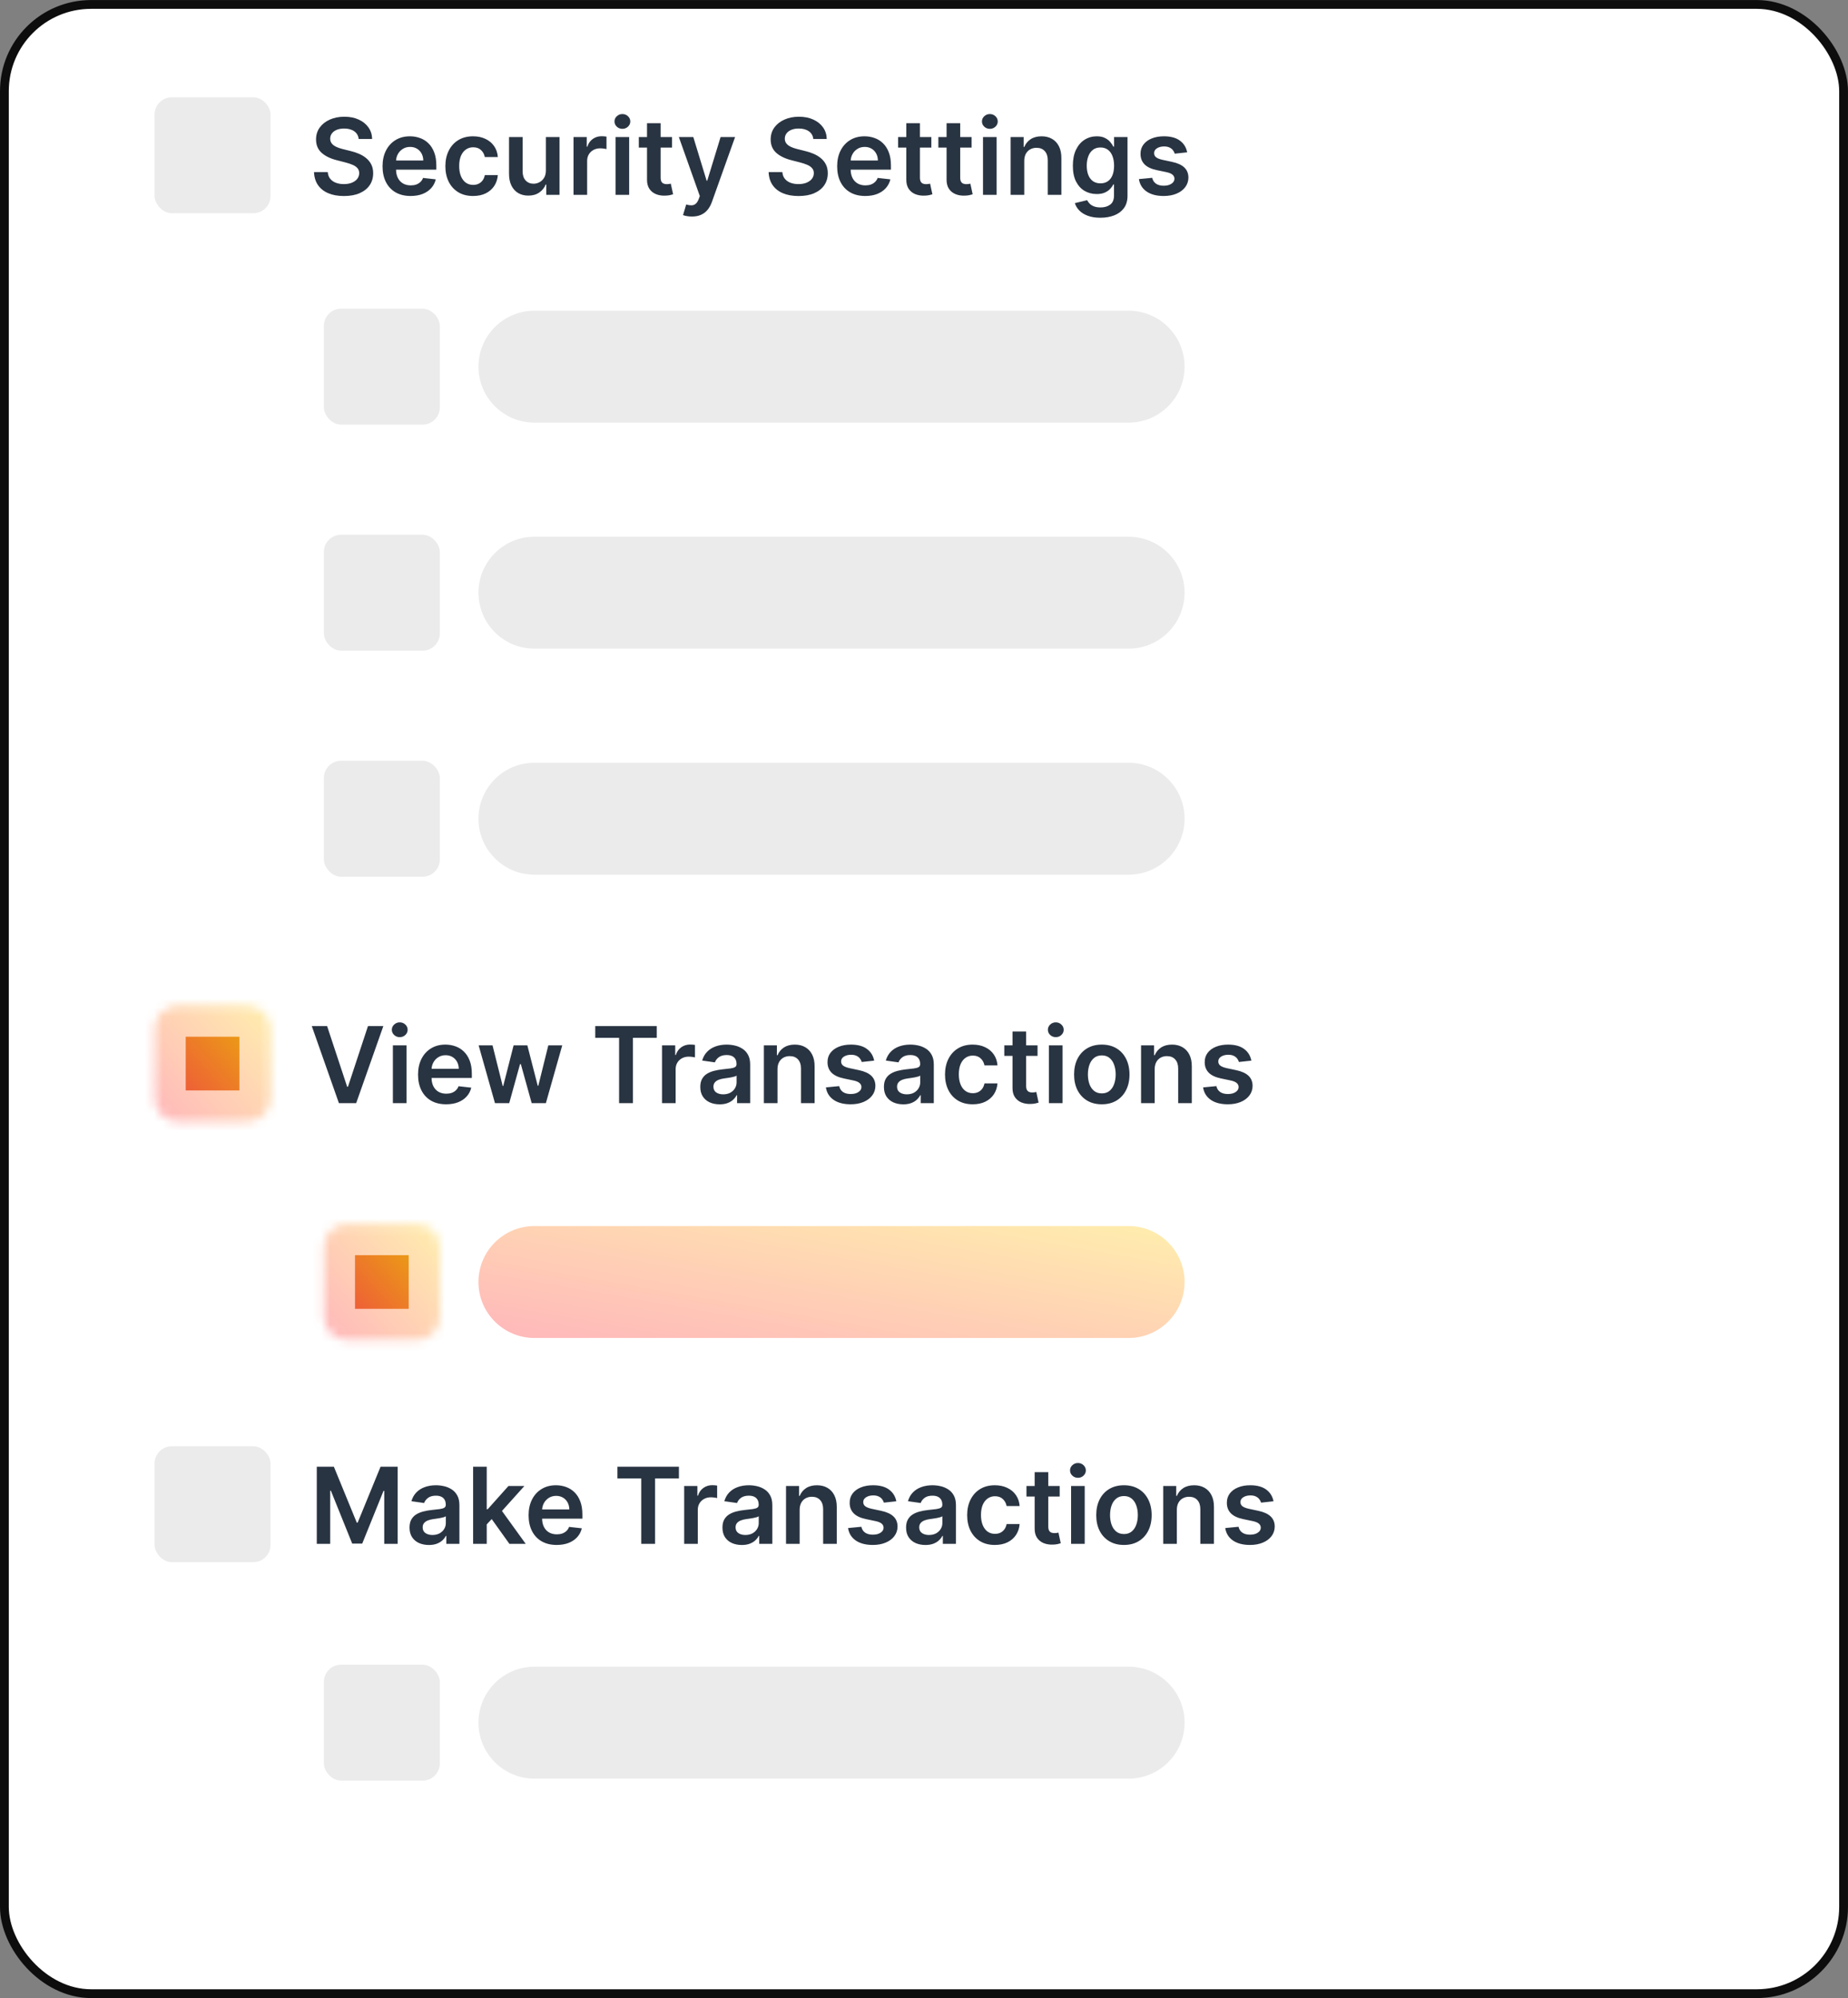 <svg xmlns="http://www.w3.org/2000/svg" fill="none" viewBox="0 0.04 209.95 227">
<rect x="0" y="0.04" width="209.95" height="227" fill="#808080" stroke="none"/>
<rect x="0.5" y="0.545" width="208.948" height="226" rx="9.849" fill="white"/>
<rect x="0.5" y="0.545" width="208.948" height="226" rx="9.849" stroke="#0D0D0D"/>
<rect x="17.563" y="11.093" width="13.172" height="13.172" rx="1.957" fill="#EBEBEB"/>
<path d="M40.75 15.829C40.71 15.455 40.542 15.164 40.245 14.956C39.952 14.748 39.57 14.644 39.099 14.644C38.769 14.644 38.485 14.694 38.248 14.794C38.012 14.893 37.831 15.029 37.705 15.2C37.58 15.371 37.516 15.566 37.513 15.786C37.513 15.968 37.554 16.126 37.637 16.26C37.722 16.394 37.838 16.508 37.983 16.602C38.129 16.694 38.29 16.771 38.467 16.833C38.643 16.896 38.821 16.949 39.001 16.992L39.822 17.197C40.153 17.274 40.471 17.378 40.776 17.509C41.084 17.64 41.359 17.805 41.601 18.005C41.846 18.205 42.04 18.445 42.182 18.728C42.325 19.01 42.396 19.341 42.396 19.72C42.396 20.233 42.265 20.685 42.003 21.075C41.741 21.463 41.361 21.767 40.865 21.986C40.372 22.203 39.775 22.311 39.074 22.311C38.392 22.311 37.801 22.206 37.299 21.995C36.8 21.784 36.41 21.476 36.127 21.071C35.848 20.666 35.697 20.173 35.674 19.592H37.235C37.258 19.897 37.352 20.15 37.517 20.353C37.682 20.555 37.898 20.706 38.163 20.806C38.431 20.906 38.73 20.956 39.061 20.956C39.406 20.956 39.708 20.904 39.967 20.802C40.23 20.696 40.435 20.551 40.583 20.366C40.731 20.177 40.807 19.958 40.81 19.707C40.807 19.479 40.74 19.291 40.609 19.143C40.478 18.991 40.294 18.866 40.057 18.766C39.824 18.664 39.55 18.572 39.236 18.493L38.24 18.236C37.519 18.051 36.948 17.77 36.529 17.394C36.113 17.014 35.905 16.511 35.905 15.884C35.905 15.368 36.045 14.916 36.324 14.528C36.606 14.141 36.99 13.84 37.474 13.626C37.959 13.409 38.508 13.301 39.121 13.301C39.742 13.301 40.287 13.409 40.754 13.626C41.225 13.84 41.594 14.138 41.862 14.52C42.13 14.899 42.268 15.335 42.277 15.829H40.75ZM46.65 22.307C45.992 22.307 45.423 22.17 44.944 21.896C44.468 21.62 44.102 21.229 43.845 20.725C43.588 20.217 43.46 19.62 43.46 18.933C43.46 18.257 43.588 17.664 43.845 17.154C44.104 16.641 44.466 16.242 44.931 15.957C45.396 15.669 45.942 15.525 46.569 15.525C46.974 15.525 47.356 15.59 47.715 15.722C48.077 15.85 48.396 16.049 48.673 16.32C48.952 16.591 49.172 16.936 49.331 17.355C49.491 17.771 49.571 18.267 49.571 18.843V19.318H44.187V18.274H48.087C48.084 17.978 48.02 17.714 47.895 17.483C47.769 17.25 47.594 17.066 47.369 16.932C47.146 16.798 46.887 16.731 46.59 16.731C46.274 16.731 45.996 16.808 45.756 16.962C45.517 17.113 45.33 17.312 45.196 17.56C45.065 17.805 44.998 18.075 44.995 18.369V19.279C44.995 19.661 45.065 19.989 45.205 20.263C45.344 20.534 45.54 20.742 45.791 20.887C46.041 21.03 46.335 21.101 46.672 21.101C46.897 21.101 47.101 21.07 47.283 21.007C47.465 20.941 47.624 20.846 47.758 20.721C47.892 20.595 47.993 20.44 48.061 20.254L49.507 20.417C49.416 20.799 49.242 21.133 48.985 21.418C48.731 21.7 48.406 21.919 48.01 22.076C47.614 22.23 47.16 22.307 46.65 22.307ZM53.745 22.307C53.09 22.307 52.527 22.163 52.056 21.875C51.589 21.587 51.228 21.189 50.974 20.682C50.724 20.172 50.598 19.584 50.598 18.92C50.598 18.253 50.727 17.664 50.983 17.154C51.24 16.641 51.602 16.242 52.069 15.957C52.54 15.669 53.096 15.525 53.737 15.525C54.27 15.525 54.742 15.623 55.152 15.82C55.566 16.014 55.895 16.289 56.14 16.645C56.385 16.999 56.525 17.412 56.559 17.885H55.08C55.02 17.569 54.877 17.305 54.652 17.094C54.43 16.88 54.132 16.773 53.758 16.773C53.442 16.773 53.164 16.859 52.925 17.03C52.685 17.198 52.498 17.441 52.364 17.757C52.233 18.073 52.168 18.453 52.168 18.895C52.168 19.342 52.233 19.727 52.364 20.049C52.495 20.368 52.679 20.615 52.916 20.789C53.155 20.96 53.436 21.046 53.758 21.046C53.986 21.046 54.19 21.003 54.37 20.917C54.552 20.829 54.705 20.702 54.827 20.537C54.95 20.371 55.034 20.17 55.08 19.934H56.559C56.522 20.398 56.385 20.81 56.149 21.169C55.912 21.526 55.59 21.805 55.182 22.008C54.775 22.207 54.296 22.307 53.745 22.307ZM62.017 19.416V15.61H63.565V22.179H62.064V21.011H61.995C61.847 21.379 61.603 21.68 61.264 21.914C60.928 22.147 60.513 22.264 60.02 22.264C59.589 22.264 59.209 22.169 58.878 21.978C58.55 21.784 58.294 21.503 58.108 21.135C57.923 20.765 57.83 20.317 57.83 19.793V15.61H59.378V19.553C59.378 19.969 59.492 20.3 59.721 20.545C59.949 20.79 60.248 20.913 60.618 20.913C60.847 20.913 61.068 20.857 61.281 20.746C61.495 20.635 61.67 20.47 61.807 20.25C61.947 20.028 62.017 19.75 62.017 19.416ZM65.157 22.179V15.61H66.658V16.705H66.726C66.846 16.326 67.051 16.034 67.342 15.829C67.635 15.62 67.971 15.516 68.347 15.516C68.432 15.516 68.528 15.521 68.633 15.529C68.742 15.535 68.831 15.545 68.903 15.559V16.983C68.837 16.96 68.733 16.94 68.591 16.923C68.451 16.903 68.315 16.893 68.184 16.893C67.902 16.893 67.648 16.955 67.423 17.077C67.201 17.197 67.025 17.364 66.897 17.578C66.769 17.791 66.705 18.038 66.705 18.317V22.179H65.157ZM69.931 22.179V15.61H71.479V22.179H69.931ZM70.709 14.678C70.464 14.678 70.253 14.597 70.076 14.434C69.9 14.269 69.811 14.071 69.811 13.84C69.811 13.606 69.9 13.408 70.076 13.246C70.253 13.08 70.464 12.998 70.709 12.998C70.957 12.998 71.168 13.08 71.342 13.246C71.519 13.408 71.607 13.606 71.607 13.84C71.607 14.071 71.519 14.269 71.342 14.434C71.168 14.597 70.957 14.678 70.709 14.678ZM76.351 15.61V16.808H72.575V15.61H76.351ZM73.507 14.037H75.055V20.203C75.055 20.411 75.087 20.571 75.149 20.682C75.215 20.79 75.3 20.864 75.406 20.904C75.511 20.944 75.628 20.964 75.757 20.964C75.853 20.964 75.942 20.957 76.022 20.943C76.104 20.929 76.167 20.916 76.21 20.904L76.471 22.115C76.388 22.143 76.27 22.174 76.116 22.209C75.965 22.243 75.779 22.263 75.56 22.268C75.172 22.28 74.823 22.221 74.512 22.093C74.201 21.962 73.955 21.76 73.772 21.486C73.593 21.212 73.504 20.87 73.507 20.46V14.037ZM78.608 24.642C78.397 24.642 78.201 24.625 78.022 24.59C77.845 24.559 77.704 24.522 77.599 24.479L77.958 23.273C78.183 23.339 78.384 23.37 78.561 23.367C78.737 23.365 78.893 23.309 79.027 23.201C79.164 23.095 79.279 22.919 79.373 22.671L79.506 22.316L77.124 15.61H78.766L80.28 20.571H80.348L81.866 15.61H83.513L80.883 22.974C80.76 23.322 80.597 23.62 80.395 23.868C80.193 24.119 79.945 24.31 79.651 24.441C79.36 24.575 79.013 24.642 78.608 24.642ZM92.399 15.829C92.359 15.455 92.191 15.164 91.894 14.956C91.6 14.748 91.218 14.644 90.748 14.644C90.417 14.644 90.134 14.694 89.897 14.794C89.66 14.893 89.479 15.029 89.354 15.2C89.228 15.371 89.164 15.566 89.162 15.786C89.162 15.968 89.203 16.126 89.285 16.26C89.371 16.394 89.486 16.508 89.632 16.602C89.777 16.694 89.938 16.771 90.115 16.833C90.292 16.896 90.47 16.949 90.65 16.992L91.471 17.197C91.801 17.274 92.119 17.378 92.424 17.509C92.732 17.64 93.007 17.805 93.25 18.005C93.495 18.205 93.689 18.445 93.831 18.728C93.974 19.01 94.045 19.341 94.045 19.72C94.045 20.233 93.914 20.685 93.651 21.075C93.389 21.463 93.01 21.767 92.514 21.986C92.021 22.203 91.424 22.311 90.722 22.311C90.041 22.311 89.449 22.206 88.948 21.995C88.449 21.784 88.058 21.476 87.776 21.071C87.497 20.666 87.346 20.173 87.323 19.592H88.883C88.906 19.897 89 20.15 89.166 20.353C89.331 20.555 89.546 20.706 89.811 20.806C90.079 20.906 90.379 20.956 90.71 20.956C91.054 20.956 91.357 20.904 91.616 20.802C91.878 20.696 92.084 20.551 92.232 20.366C92.38 20.177 92.456 19.958 92.458 19.707C92.456 19.479 92.389 19.291 92.257 19.143C92.126 18.991 91.942 18.866 91.706 18.766C91.472 18.664 91.198 18.572 90.885 18.493L89.888 18.236C89.167 18.051 88.597 17.77 88.178 17.394C87.762 17.014 87.554 16.511 87.554 15.884C87.554 15.368 87.693 14.916 87.973 14.528C88.255 14.141 88.638 13.84 89.123 13.626C89.608 13.409 90.156 13.301 90.769 13.301C91.391 13.301 91.935 13.409 92.403 13.626C92.873 13.84 93.242 14.138 93.51 14.52C93.778 14.899 93.917 15.335 93.925 15.829H92.399ZM98.299 22.307C97.64 22.307 97.072 22.17 96.593 21.896C96.116 21.62 95.75 21.229 95.493 20.725C95.237 20.217 95.109 19.62 95.109 18.933C95.109 18.257 95.237 17.664 95.493 17.154C95.753 16.641 96.115 16.242 96.58 15.957C97.044 15.669 97.59 15.525 98.218 15.525C98.622 15.525 99.004 15.59 99.364 15.722C99.726 15.85 100.045 16.049 100.321 16.32C100.601 16.591 100.82 16.936 100.98 17.355C101.14 17.771 101.219 18.267 101.219 18.843V19.318H95.836V18.274H99.736C99.733 17.978 99.669 17.714 99.543 17.483C99.418 17.25 99.242 17.066 99.017 16.932C98.795 16.798 98.535 16.731 98.239 16.731C97.922 16.731 97.644 16.808 97.405 16.962C97.165 17.113 96.979 17.312 96.845 17.56C96.714 17.805 96.647 18.075 96.644 18.369V19.279C96.644 19.661 96.714 19.989 96.853 20.263C96.993 20.534 97.188 20.742 97.439 20.887C97.69 21.03 97.984 21.101 98.32 21.101C98.545 21.101 98.749 21.07 98.932 21.007C99.114 20.941 99.272 20.846 99.406 20.721C99.54 20.595 99.641 20.44 99.71 20.254L101.155 20.417C101.064 20.799 100.89 21.133 100.634 21.418C100.38 21.7 100.055 21.919 99.659 22.076C99.262 22.23 98.809 22.307 98.299 22.307ZM105.809 15.61V16.808H102.033V15.61H105.809ZM102.965 14.037H104.513V20.203C104.513 20.411 104.545 20.571 104.607 20.682C104.673 20.79 104.758 20.864 104.864 20.904C104.969 20.944 105.086 20.964 105.215 20.964C105.311 20.964 105.4 20.957 105.48 20.943C105.562 20.929 105.625 20.916 105.668 20.904L105.929 22.115C105.846 22.143 105.728 22.174 105.574 22.209C105.423 22.243 105.237 22.263 105.018 22.268C104.63 22.28 104.281 22.221 103.97 22.093C103.659 21.962 103.413 21.76 103.23 21.486C103.051 21.212 102.962 20.87 102.965 20.46V14.037ZM110.383 15.61V16.808H106.607V15.61H110.383ZM107.54 14.037H109.088V20.203C109.088 20.411 109.119 20.571 109.182 20.682C109.247 20.79 109.333 20.864 109.438 20.904C109.544 20.944 109.661 20.964 109.789 20.964C109.886 20.964 109.974 20.957 110.054 20.943C110.137 20.929 110.2 20.916 110.242 20.904L110.503 22.115C110.42 22.143 110.302 22.174 110.148 22.209C109.997 22.243 109.812 22.263 109.592 22.268C109.205 22.28 108.855 22.221 108.545 22.093C108.234 21.962 107.987 21.76 107.805 21.486C107.625 21.212 107.537 20.87 107.54 20.46V14.037ZM111.678 22.179V15.61H113.226V22.179H111.678ZM112.456 14.678C112.211 14.678 112 14.597 111.823 14.434C111.647 14.269 111.558 14.071 111.558 13.84C111.558 13.606 111.647 13.408 111.823 13.246C112 13.08 112.211 12.998 112.456 12.998C112.704 12.998 112.915 13.08 113.089 13.246C113.266 13.408 113.354 13.606 113.354 13.84C113.354 14.071 113.266 14.269 113.089 14.434C112.915 14.597 112.704 14.678 112.456 14.678ZM116.366 18.33V22.179H114.818V15.61H116.297V16.727H116.374C116.526 16.359 116.766 16.067 117.097 15.85C117.431 15.633 117.843 15.525 118.333 15.525C118.786 15.525 119.181 15.622 119.518 15.816C119.857 16.009 120.119 16.29 120.304 16.658C120.492 17.026 120.585 17.472 120.582 17.997V22.179H119.034V18.236C119.034 17.797 118.92 17.453 118.692 17.205C118.467 16.957 118.155 16.833 117.756 16.833C117.485 16.833 117.244 16.893 117.033 17.013C116.825 17.13 116.661 17.299 116.541 17.522C116.424 17.744 116.366 18.014 116.366 18.33ZM125.012 24.779C124.457 24.779 123.979 24.703 123.58 24.552C123.181 24.404 122.86 24.204 122.618 23.953C122.375 23.703 122.207 23.424 122.113 23.119L123.507 22.782C123.57 22.91 123.661 23.037 123.781 23.162C123.901 23.291 124.062 23.396 124.264 23.479C124.469 23.564 124.727 23.607 125.038 23.607C125.477 23.607 125.841 23.5 126.129 23.286C126.417 23.075 126.56 22.727 126.56 22.243V20.998H126.484C126.404 21.158 126.287 21.322 126.133 21.49C125.982 21.658 125.781 21.799 125.53 21.914C125.282 22.028 124.97 22.085 124.593 22.085C124.089 22.085 123.631 21.966 123.221 21.73C122.813 21.49 122.488 21.134 122.246 20.661C122.006 20.185 121.887 19.589 121.887 18.873C121.887 18.152 122.006 17.543 122.246 17.047C122.488 16.548 122.814 16.171 123.225 15.914C123.636 15.655 124.093 15.525 124.598 15.525C124.983 15.525 125.299 15.59 125.547 15.722C125.798 15.85 125.997 16.005 126.146 16.188C126.294 16.367 126.407 16.537 126.484 16.697H126.569V15.61H128.096V22.286C128.096 22.847 127.962 23.312 127.694 23.68C127.426 24.047 127.059 24.323 126.595 24.505C126.13 24.687 125.603 24.779 125.012 24.779ZM125.025 20.87C125.353 20.87 125.633 20.79 125.863 20.631C126.094 20.471 126.27 20.242 126.389 19.942C126.509 19.643 126.569 19.284 126.569 18.865C126.569 18.451 126.509 18.089 126.389 17.778C126.273 17.468 126.099 17.227 125.868 17.056C125.64 16.882 125.359 16.795 125.025 16.795C124.68 16.795 124.392 16.885 124.162 17.064C123.931 17.244 123.757 17.491 123.64 17.804C123.523 18.115 123.464 18.468 123.464 18.865C123.464 19.267 123.523 19.619 123.64 19.921C123.76 20.22 123.935 20.454 124.166 20.622C124.4 20.788 124.686 20.87 125.025 20.87ZM134.874 17.346L133.462 17.5C133.422 17.358 133.353 17.224 133.253 17.099C133.156 16.973 133.025 16.872 132.859 16.795C132.694 16.718 132.492 16.679 132.252 16.679C131.93 16.679 131.659 16.749 131.44 16.889C131.223 17.029 131.116 17.21 131.119 17.432C131.116 17.623 131.186 17.778 131.329 17.898C131.474 18.018 131.713 18.116 132.047 18.193L133.167 18.433C133.789 18.567 134.251 18.779 134.553 19.07C134.858 19.361 135.012 19.741 135.015 20.212C135.012 20.625 134.891 20.99 134.651 21.306C134.415 21.62 134.085 21.865 133.663 22.042C133.241 22.219 132.757 22.307 132.209 22.307C131.405 22.307 130.758 22.139 130.268 21.802C129.778 21.463 129.485 20.991 129.391 20.387L130.901 20.242C130.969 20.538 131.115 20.762 131.337 20.913C131.559 21.064 131.849 21.14 132.205 21.14C132.573 21.14 132.868 21.064 133.09 20.913C133.316 20.762 133.428 20.575 133.428 20.353C133.428 20.165 133.355 20.009 133.21 19.887C133.068 19.764 132.845 19.67 132.543 19.604L131.423 19.369C130.793 19.238 130.326 19.017 130.024 18.706C129.722 18.393 129.572 17.997 129.575 17.518C129.572 17.113 129.682 16.762 129.905 16.466C130.13 16.166 130.442 15.935 130.841 15.773C131.243 15.607 131.706 15.525 132.231 15.525C133.001 15.525 133.606 15.689 134.048 16.017C134.493 16.345 134.768 16.788 134.874 17.346Z" fill="#293442"/>
<rect x="36.795" y="35.111" width="13.172" height="13.172" rx="1.957" fill="#EBEBEB"/>
<path d="M54.358 41.698C54.358 38.186 57.205 35.339 60.717 35.339H128.22C131.732 35.339 134.579 38.186 134.579 41.698C134.579 45.21 131.732 48.057 128.22 48.057H60.717C57.205 48.057 54.358 45.21 54.358 41.698Z" fill="#EBEBEB"/>
<rect x="36.795" y="60.791" width="13.172" height="13.172" rx="1.957" fill="#EBEBEB"/>
<path d="M54.358 67.377C54.358 63.866 57.205 61.019 60.717 61.019H128.22C131.732 61.019 134.579 63.866 134.579 67.377C134.579 70.889 131.732 73.737 128.22 73.737H60.717C57.205 73.737 54.358 70.889 54.358 67.377Z" fill="#EBEBEB"/>
<rect x="36.795" y="86.472" width="13.172" height="13.172" rx="1.957" fill="#EBEBEB"/>
<path d="M54.358 93.058C54.358 89.546 57.205 86.699 60.717 86.699H128.22C131.732 86.699 134.579 89.546 134.579 93.058C134.579 96.57 131.732 99.417 128.22 99.417H60.717C57.205 99.417 54.358 96.57 54.358 93.058Z" fill="#EBEBEB"/>
<mask id="path-10-inside-1_2_2219" fill="white">
<path d="M17.563 116.923C17.563 115.468 18.743 114.288 20.198 114.288H28.101C29.556 114.288 30.736 115.468 30.736 116.923V124.826C30.736 126.281 29.556 127.461 28.101 127.461H20.198C18.743 127.461 17.563 126.281 17.563 124.826V116.923Z"/>
</mask>
<path d="M17.563 116.923C17.563 115.468 18.743 114.288 20.198 114.288H28.101C29.556 114.288 30.736 115.468 30.736 116.923V124.826C30.736 126.281 29.556 127.461 28.101 127.461H20.198C18.743 127.461 17.563 126.281 17.563 124.826V116.923Z" fill="url(#paint0_linear_2_2219)" stroke="url(#paint1_linear_2_2219)" stroke-width="7.073" mask="url(#path-10-inside-1_2_2219)"/>
<path d="M37.162 116.616L39.441 123.51H39.531L41.806 116.616H43.551L40.464 125.374H38.505L35.422 116.616H37.162ZM44.636 125.374V118.806H46.184V125.374H44.636ZM45.414 117.873C45.169 117.873 44.958 117.792 44.781 117.63C44.605 117.464 44.516 117.266 44.516 117.035C44.516 116.802 44.605 116.603 44.781 116.441C44.958 116.276 45.169 116.193 45.414 116.193C45.662 116.193 45.873 116.276 46.047 116.441C46.224 116.603 46.312 116.802 46.312 117.035C46.312 117.266 46.224 117.464 46.047 117.63C45.873 117.792 45.662 117.873 45.414 117.873ZM50.684 125.502C50.025 125.502 49.456 125.365 48.977 125.092C48.501 124.815 48.135 124.425 47.879 123.92C47.622 123.413 47.494 122.815 47.494 122.128C47.494 121.453 47.622 120.86 47.879 120.349C48.138 119.836 48.5 119.437 48.965 119.152C49.429 118.864 49.975 118.72 50.602 118.72C51.007 118.72 51.389 118.786 51.748 118.917C52.111 119.045 52.43 119.245 52.706 119.516C52.986 119.786 53.205 120.131 53.365 120.55C53.525 120.967 53.604 121.463 53.604 122.039V122.513H48.221V121.47H52.12C52.118 121.173 52.053 120.91 51.928 120.679C51.803 120.445 51.627 120.261 51.402 120.127C51.18 119.993 50.92 119.926 50.624 119.926C50.307 119.926 50.029 120.003 49.79 120.157C49.55 120.308 49.364 120.508 49.23 120.756C49.099 121.001 49.032 121.27 49.029 121.564V122.475C49.029 122.857 49.099 123.185 49.238 123.458C49.378 123.729 49.573 123.937 49.824 124.083C50.075 124.225 50.369 124.296 50.705 124.296C50.93 124.296 51.134 124.265 51.317 124.202C51.499 124.137 51.657 124.041 51.791 123.916C51.925 123.79 52.026 123.635 52.095 123.45L53.54 123.612C53.449 123.994 53.275 124.328 53.019 124.613C52.765 124.895 52.44 125.115 52.044 125.271C51.647 125.425 51.194 125.502 50.684 125.502ZM56.234 125.374L54.378 118.806H55.956L57.111 123.424H57.171L58.351 118.806H59.912L61.092 123.398H61.156L62.294 118.806H63.876L62.016 125.374H60.404L59.172 120.935H59.082L57.851 125.374H56.234ZM67.627 117.946V116.616H74.615V117.946H71.908V125.374H70.334V117.946H67.627ZM75.211 125.374V118.806H76.712V119.9H76.781C76.9 119.521 77.106 119.229 77.396 119.024C77.69 118.816 78.025 118.712 78.401 118.712C78.487 118.712 78.582 118.716 78.688 118.724C78.796 118.73 78.886 118.74 78.957 118.754V120.178C78.892 120.156 78.788 120.136 78.645 120.119C78.505 120.099 78.37 120.089 78.239 120.089C77.957 120.089 77.703 120.15 77.478 120.272C77.255 120.392 77.08 120.559 76.952 120.773C76.823 120.987 76.759 121.233 76.759 121.513V125.374H75.211ZM81.758 125.507C81.342 125.507 80.967 125.432 80.633 125.284C80.303 125.133 80.041 124.911 79.847 124.617C79.656 124.323 79.56 123.961 79.56 123.531C79.56 123.16 79.629 122.854 79.766 122.612C79.902 122.369 80.089 122.175 80.326 122.03C80.562 121.885 80.829 121.775 81.125 121.701C81.425 121.624 81.734 121.568 82.053 121.534C82.438 121.494 82.75 121.458 82.99 121.427C83.229 121.393 83.403 121.342 83.511 121.273C83.623 121.202 83.678 121.092 83.678 120.944V120.918C83.678 120.596 83.583 120.347 83.392 120.17C83.201 119.993 82.926 119.905 82.566 119.905C82.187 119.905 81.886 119.987 81.664 120.153C81.445 120.318 81.296 120.513 81.219 120.739L79.774 120.533C79.888 120.134 80.076 119.801 80.338 119.533C80.601 119.262 80.921 119.059 81.301 118.925C81.68 118.789 82.099 118.72 82.558 118.72C82.874 118.72 83.189 118.757 83.503 118.831C83.817 118.905 84.103 119.028 84.362 119.199C84.622 119.367 84.83 119.597 84.987 119.888C85.146 120.178 85.226 120.542 85.226 120.978V125.374H83.738V124.472H83.687C83.593 124.654 83.46 124.825 83.289 124.985C83.121 125.142 82.909 125.269 82.652 125.365C82.398 125.46 82.1 125.507 81.758 125.507ZM82.16 124.369C82.471 124.369 82.74 124.308 82.968 124.185C83.196 124.06 83.372 123.894 83.494 123.689C83.62 123.484 83.683 123.26 83.683 123.018V122.244C83.634 122.284 83.551 122.321 83.434 122.355C83.32 122.389 83.192 122.419 83.05 122.445C82.907 122.47 82.766 122.493 82.626 122.513C82.487 122.533 82.365 122.55 82.263 122.565C82.032 122.596 81.825 122.647 81.643 122.718C81.46 122.79 81.316 122.89 81.211 123.018C81.105 123.143 81.053 123.306 81.053 123.505C81.053 123.79 81.157 124.006 81.365 124.151C81.573 124.296 81.838 124.369 82.16 124.369ZM88.331 121.525V125.374H86.783V118.806H88.262V119.922H88.339C88.49 119.554 88.731 119.262 89.062 119.045C89.396 118.829 89.808 118.72 90.298 118.72C90.751 118.72 91.146 118.817 91.482 119.011C91.822 119.205 92.084 119.486 92.269 119.853C92.457 120.221 92.55 120.667 92.547 121.192V125.374H90.999V121.431C90.999 120.992 90.885 120.649 90.657 120.401C90.432 120.153 90.12 120.029 89.721 120.029C89.45 120.029 89.209 120.089 88.998 120.208C88.79 120.325 88.626 120.495 88.506 120.717C88.389 120.94 88.331 121.209 88.331 121.525ZM99.312 120.542L97.901 120.696C97.861 120.553 97.791 120.419 97.692 120.294C97.595 120.168 97.463 120.067 97.298 119.99C97.133 119.913 96.93 119.875 96.691 119.875C96.369 119.875 96.098 119.945 95.878 120.084C95.662 120.224 95.555 120.405 95.558 120.627C95.555 120.818 95.625 120.974 95.767 121.093C95.913 121.213 96.152 121.312 96.486 121.389L97.606 121.628C98.228 121.762 98.689 121.974 98.992 122.265C99.296 122.556 99.451 122.937 99.453 123.407C99.451 123.82 99.329 124.185 99.09 124.502C98.853 124.815 98.524 125.06 98.102 125.237C97.68 125.414 97.195 125.502 96.648 125.502C95.844 125.502 95.197 125.334 94.707 124.998C94.216 124.658 93.924 124.187 93.83 123.582L95.34 123.437C95.408 123.733 95.553 123.957 95.776 124.108C95.998 124.259 96.287 124.335 96.644 124.335C97.012 124.335 97.307 124.259 97.529 124.108C97.754 123.957 97.867 123.77 97.867 123.548C97.867 123.36 97.794 123.205 97.649 123.082C97.506 122.959 97.284 122.865 96.982 122.8L95.861 122.565C95.231 122.433 94.765 122.212 94.463 121.902C94.161 121.588 94.011 121.192 94.014 120.713C94.011 120.308 94.121 119.957 94.343 119.661C94.568 119.362 94.881 119.131 95.28 118.968C95.682 118.803 96.145 118.72 96.669 118.72C97.439 118.72 98.045 118.884 98.487 119.212C98.932 119.54 99.207 119.983 99.312 120.542ZM102.62 125.507C102.204 125.507 101.829 125.432 101.495 125.284C101.165 125.133 100.902 124.911 100.708 124.617C100.517 124.323 100.422 123.961 100.422 123.531C100.422 123.16 100.49 122.854 100.627 122.612C100.764 122.369 100.951 122.175 101.187 122.03C101.424 121.885 101.691 121.775 101.987 121.701C102.286 121.624 102.596 121.568 102.915 121.534C103.3 121.494 103.612 121.458 103.851 121.427C104.091 121.393 104.265 121.342 104.373 121.273C104.484 121.202 104.54 121.092 104.54 120.944V120.918C104.54 120.596 104.444 120.347 104.253 120.17C104.062 119.993 103.787 119.905 103.428 119.905C103.049 119.905 102.748 119.987 102.526 120.153C102.306 120.318 102.158 120.513 102.081 120.739L100.636 120.533C100.75 120.134 100.938 119.801 101.2 119.533C101.462 119.262 101.783 119.059 102.162 118.925C102.541 118.789 102.961 118.72 103.42 118.72C103.736 118.72 104.051 118.757 104.365 118.831C104.678 118.905 104.965 119.028 105.224 119.199C105.484 119.367 105.692 119.597 105.848 119.888C106.008 120.178 106.088 120.542 106.088 120.978V125.374H104.6V124.472H104.548C104.454 124.654 104.322 124.825 104.151 124.985C103.983 125.142 103.77 125.269 103.514 125.365C103.26 125.46 102.962 125.507 102.62 125.507ZM103.022 124.369C103.333 124.369 103.602 124.308 103.83 124.185C104.058 124.06 104.233 123.894 104.356 123.689C104.481 123.484 104.544 123.26 104.544 123.018V122.244C104.496 122.284 104.413 122.321 104.296 122.355C104.182 122.389 104.054 122.419 103.911 122.445C103.769 122.47 103.628 122.493 103.488 122.513C103.348 122.533 103.227 122.55 103.124 122.565C102.894 122.596 102.687 122.647 102.504 122.718C102.322 122.79 102.178 122.89 102.073 123.018C101.967 123.143 101.914 123.306 101.914 123.505C101.914 123.79 102.018 124.006 102.226 124.151C102.435 124.296 102.7 124.369 103.022 124.369ZM110.51 125.502C109.854 125.502 109.291 125.358 108.82 125.07C108.353 124.782 107.992 124.385 107.739 123.877C107.488 123.367 107.362 122.78 107.362 122.116C107.362 121.448 107.491 120.86 107.747 120.349C108.004 119.836 108.366 119.437 108.833 119.152C109.304 118.864 109.86 118.72 110.501 118.72C111.034 118.72 111.506 118.819 111.916 119.015C112.33 119.209 112.659 119.484 112.904 119.841C113.149 120.194 113.289 120.607 113.323 121.081H111.844C111.784 120.764 111.641 120.501 111.416 120.29C111.194 120.076 110.896 119.969 110.522 119.969C110.206 119.969 109.928 120.054 109.689 120.225C109.449 120.394 109.262 120.636 109.128 120.952C108.997 121.269 108.932 121.648 108.932 122.09C108.932 122.537 108.997 122.922 109.128 123.244C109.259 123.564 109.443 123.81 109.68 123.984C109.919 124.155 110.2 124.241 110.522 124.241C110.75 124.241 110.954 124.198 111.134 124.113C111.316 124.024 111.469 123.897 111.591 123.732C111.714 123.567 111.798 123.366 111.844 123.129H113.323C113.286 123.594 113.149 124.006 112.913 124.365C112.676 124.721 112.354 125.001 111.946 125.203C111.539 125.403 111.06 125.502 110.51 125.502ZM117.874 118.806V120.003H114.098V118.806H117.874ZM115.031 117.232H116.579V123.398C116.579 123.607 116.61 123.766 116.673 123.877C116.738 123.986 116.824 124.06 116.929 124.1C117.035 124.14 117.152 124.16 117.28 124.16C117.377 124.16 117.465 124.152 117.545 124.138C117.628 124.124 117.69 124.111 117.733 124.1L117.994 125.31C117.911 125.338 117.793 125.37 117.639 125.404C117.488 125.438 117.303 125.458 117.083 125.464C116.696 125.475 116.346 125.417 116.036 125.288C115.725 125.157 115.478 124.955 115.296 124.681C115.116 124.408 115.028 124.065 115.031 123.655V117.232ZM119.169 125.374V118.806H120.717V125.374H119.169ZM119.947 117.873C119.702 117.873 119.491 117.792 119.314 117.63C119.138 117.464 119.049 117.266 119.049 117.035C119.049 116.802 119.138 116.603 119.314 116.441C119.491 116.276 119.702 116.193 119.947 116.193C120.195 116.193 120.406 116.276 120.58 116.441C120.757 116.603 120.845 116.802 120.845 117.035C120.845 117.266 120.757 117.464 120.58 117.63C120.406 117.792 120.195 117.873 119.947 117.873ZM125.174 125.502C124.532 125.502 123.977 125.361 123.506 125.079C123.036 124.797 122.671 124.402 122.411 123.894C122.155 123.387 122.027 122.794 122.027 122.116C122.027 121.437 122.155 120.843 122.411 120.332C122.671 119.822 123.036 119.426 123.506 119.144C123.977 118.861 124.532 118.72 125.174 118.72C125.815 118.72 126.371 118.861 126.842 119.144C127.312 119.426 127.676 119.822 127.932 120.332C128.192 120.843 128.321 121.437 128.321 122.116C128.321 122.794 128.192 123.387 127.932 123.894C127.676 124.402 127.312 124.797 126.842 125.079C126.371 125.361 125.815 125.502 125.174 125.502ZM125.182 124.262C125.53 124.262 125.821 124.167 126.055 123.976C126.289 123.782 126.463 123.522 126.577 123.197C126.693 122.872 126.752 122.51 126.752 122.111C126.752 121.709 126.693 121.346 126.577 121.021C126.463 120.693 126.289 120.432 126.055 120.238C125.821 120.044 125.53 119.947 125.182 119.947C124.826 119.947 124.53 120.044 124.293 120.238C124.059 120.432 123.884 120.693 123.767 121.021C123.653 121.346 123.596 121.709 123.596 122.111C123.596 122.51 123.653 122.872 123.767 123.197C123.884 123.522 124.059 123.782 124.293 123.976C124.53 124.167 124.826 124.262 125.182 124.262ZM131.183 121.525V125.374H129.635V118.806H131.115V119.922H131.192C131.343 119.554 131.584 119.262 131.914 119.045C132.248 118.829 132.66 118.72 133.15 118.72C133.603 118.72 133.998 118.817 134.335 119.011C134.674 119.205 134.936 119.486 135.122 119.853C135.31 120.221 135.402 120.667 135.4 121.192V125.374H133.852V121.431C133.852 120.992 133.737 120.649 133.509 120.401C133.284 120.153 132.972 120.029 132.573 120.029C132.302 120.029 132.061 120.089 131.85 120.208C131.642 120.325 131.478 120.495 131.358 120.717C131.242 120.94 131.183 121.209 131.183 121.525ZM142.165 120.542L140.753 120.696C140.713 120.553 140.644 120.419 140.544 120.294C140.447 120.168 140.316 120.067 140.15 119.99C139.985 119.913 139.783 119.875 139.543 119.875C139.221 119.875 138.95 119.945 138.731 120.084C138.514 120.224 138.407 120.405 138.41 120.627C138.407 120.818 138.477 120.974 138.62 121.093C138.765 121.213 139.004 121.312 139.338 121.389L140.458 121.628C141.08 121.762 141.542 121.974 141.844 122.265C142.149 122.556 142.303 122.937 142.306 123.407C142.303 123.82 142.182 124.185 141.942 124.502C141.706 124.815 141.376 125.06 140.954 125.237C140.532 125.414 140.048 125.502 139.5 125.502C138.697 125.502 138.049 125.334 137.559 124.998C137.069 124.658 136.776 124.187 136.682 123.582L138.192 123.437C138.26 123.733 138.406 123.957 138.628 124.108C138.85 124.259 139.14 124.335 139.496 124.335C139.864 124.335 140.159 124.259 140.381 124.108C140.607 123.957 140.719 123.77 140.719 123.548C140.719 123.36 140.646 123.205 140.501 123.082C140.359 122.959 140.136 122.865 139.834 122.8L138.714 122.565C138.084 122.433 137.617 122.212 137.315 121.902C137.013 121.588 136.863 121.192 136.866 120.713C136.863 120.308 136.973 119.957 137.196 119.661C137.421 119.362 137.733 119.131 138.132 118.968C138.534 118.803 138.997 118.72 139.522 118.72C140.292 118.72 140.897 118.884 141.339 119.212C141.784 119.54 142.059 119.983 142.165 120.542Z" fill="#293442"/>
<mask id="path-12-inside-2_2_2219" fill="white">
<path d="M36.795 141.74C36.795 140.285 37.974 139.105 39.429 139.105H47.333C48.788 139.105 49.968 140.285 49.968 141.74V149.643C49.968 151.098 48.788 152.278 47.333 152.278H39.429C37.974 152.278 36.795 151.098 36.795 149.643V141.74Z"/>
</mask>
<path d="M36.795 141.74C36.795 140.285 37.974 139.105 39.429 139.105H47.333C48.788 139.105 49.968 140.285 49.968 141.74V149.643C49.968 151.098 48.788 152.278 47.333 152.278H39.429C37.974 152.278 36.795 151.098 36.795 149.643V141.74Z" fill="url(#paint2_linear_2_2219)" stroke="url(#paint3_linear_2_2219)" stroke-width="7.073" mask="url(#path-12-inside-2_2_2219)"/>
<path d="M54.358 145.692C54.358 142.18 57.205 139.333 60.717 139.333H128.22C131.732 139.333 134.579 142.18 134.579 145.692C134.579 149.204 131.732 152.051 128.22 152.051H60.717C57.205 152.051 54.358 149.204 54.358 145.692Z" fill="url(#paint4_linear_2_2219)"/>
<rect x="17.563" y="164.352" width="13.172" height="13.172" rx="1.957" fill="#EBEBEB"/>
<path d="M35.99 166.68H37.932L40.532 173.026H40.635L43.234 166.68H45.176V175.438H43.654V169.421H43.572L41.152 175.412H40.014L37.594 169.408H37.513V175.438H35.99V166.68ZM48.725 175.57C48.309 175.57 47.934 175.496 47.6 175.348C47.27 175.197 47.008 174.974 46.814 174.681C46.623 174.387 46.527 174.025 46.527 173.594C46.527 173.224 46.596 172.917 46.733 172.675C46.869 172.433 47.056 172.239 47.293 172.093C47.529 171.948 47.796 171.838 48.092 171.764C48.392 171.687 48.701 171.632 49.02 171.597C49.405 171.558 49.717 171.522 49.957 171.491C50.196 171.456 50.37 171.405 50.478 171.337C50.59 171.265 50.645 171.156 50.645 171.007V170.982C50.645 170.659 50.55 170.41 50.359 170.233C50.168 170.057 49.893 169.968 49.533 169.968C49.154 169.968 48.853 170.051 48.631 170.216C48.412 170.382 48.263 170.577 48.186 170.802L46.741 170.597C46.855 170.198 47.043 169.864 47.306 169.596C47.568 169.325 47.889 169.123 48.268 168.989C48.647 168.852 49.066 168.784 49.525 168.784C49.841 168.784 50.156 168.821 50.47 168.895C50.783 168.969 51.07 169.092 51.329 169.263C51.589 169.431 51.797 169.66 51.954 169.951C52.113 170.242 52.193 170.605 52.193 171.042V175.438H50.705V174.535H50.654C50.56 174.718 50.427 174.889 50.256 175.048C50.088 175.205 49.876 175.332 49.619 175.429C49.365 175.523 49.067 175.57 48.725 175.57ZM49.127 174.433C49.438 174.433 49.707 174.371 49.935 174.249C50.163 174.123 50.339 173.958 50.461 173.753C50.587 173.547 50.65 173.324 50.65 173.081V172.307C50.601 172.347 50.518 172.384 50.401 172.418C50.288 172.453 50.159 172.483 50.017 172.508C49.874 172.534 49.733 172.557 49.593 172.577C49.454 172.597 49.332 172.614 49.23 172.628C48.999 172.659 48.792 172.711 48.61 172.782C48.427 172.853 48.283 172.953 48.178 173.081C48.072 173.207 48.02 173.369 48.02 173.569C48.02 173.854 48.124 174.069 48.332 174.214C48.54 174.36 48.805 174.433 49.127 174.433ZM55.161 173.376L55.157 171.508H55.405L57.765 168.869H59.574L56.67 172.102H56.35L55.161 173.376ZM53.75 175.438V166.68H55.298V175.438H53.75ZM57.872 175.438L55.734 172.448L56.777 171.358L59.724 175.438H57.872ZM63.243 175.566C62.584 175.566 62.016 175.429 61.537 175.155C61.061 174.879 60.694 174.488 60.438 173.984C60.181 173.476 60.053 172.879 60.053 172.192C60.053 171.516 60.181 170.923 60.438 170.413C60.697 169.9 61.059 169.501 61.524 169.216C61.989 168.928 62.535 168.784 63.162 168.784C63.567 168.784 63.949 168.849 64.308 168.98C64.67 169.109 64.989 169.308 65.266 169.579C65.545 169.85 65.765 170.195 65.924 170.614C66.084 171.03 66.164 171.526 66.164 172.102V172.577H60.78V171.533H64.68C64.677 171.237 64.613 170.973 64.487 170.742C64.362 170.508 64.187 170.325 63.962 170.191C63.739 170.057 63.48 169.99 63.183 169.99C62.867 169.99 62.589 170.067 62.349 170.22C62.11 170.372 61.923 170.571 61.789 170.819C61.658 171.064 61.591 171.334 61.588 171.627V172.538C61.588 172.92 61.658 173.248 61.798 173.522C61.937 173.793 62.133 174.001 62.384 174.146C62.634 174.289 62.928 174.36 63.264 174.36C63.49 174.36 63.694 174.329 63.876 174.266C64.058 174.2 64.217 174.105 64.351 173.979C64.485 173.854 64.586 173.698 64.654 173.513L66.1 173.676C66.008 174.058 65.835 174.391 65.578 174.676C65.324 174.959 64.999 175.178 64.603 175.335C64.207 175.489 63.753 175.566 63.243 175.566ZM70.144 168.01V166.68H77.131V168.01H74.424V175.438H72.851V168.01H70.144ZM77.728 175.438V168.869H79.229V169.964H79.297C79.417 169.585 79.622 169.293 79.913 169.087C80.207 168.879 80.542 168.775 80.918 168.775C81.003 168.775 81.099 168.779 81.204 168.788C81.313 168.794 81.403 168.804 81.474 168.818V170.242C81.408 170.219 81.304 170.199 81.162 170.182C81.022 170.162 80.886 170.152 80.755 170.152C80.473 170.152 80.219 170.213 79.994 170.336C79.772 170.456 79.597 170.622 79.468 170.836C79.34 171.05 79.276 171.297 79.276 171.576V175.438H77.728ZM84.275 175.57C83.859 175.57 83.484 175.496 83.15 175.348C82.819 175.197 82.557 174.974 82.363 174.681C82.172 174.387 82.077 174.025 82.077 173.594C82.077 173.224 82.145 172.917 82.282 172.675C82.419 172.433 82.606 172.239 82.842 172.093C83.079 171.948 83.345 171.838 83.642 171.764C83.941 171.687 84.251 171.632 84.57 171.597C84.955 171.558 85.267 171.522 85.506 171.491C85.746 171.456 85.92 171.405 86.028 171.337C86.139 171.265 86.195 171.156 86.195 171.007V170.982C86.195 170.659 86.099 170.41 85.908 170.233C85.717 170.057 85.442 169.968 85.083 169.968C84.704 169.968 84.403 170.051 84.181 170.216C83.961 170.382 83.813 170.577 83.736 170.802L82.291 170.597C82.405 170.198 82.593 169.864 82.855 169.596C83.117 169.325 83.438 169.123 83.817 168.989C84.196 168.852 84.615 168.784 85.074 168.784C85.391 168.784 85.706 168.821 86.019 168.895C86.333 168.969 86.62 169.092 86.879 169.263C87.138 169.431 87.347 169.66 87.503 169.951C87.663 170.242 87.743 170.605 87.743 171.042V175.438H86.255V174.535H86.203C86.109 174.718 85.977 174.889 85.806 175.048C85.638 175.205 85.425 175.332 85.168 175.429C84.915 175.523 84.617 175.57 84.275 175.57ZM84.677 174.433C84.987 174.433 85.257 174.371 85.485 174.249C85.713 174.123 85.888 173.958 86.011 173.753C86.136 173.547 86.199 173.324 86.199 173.081V172.307C86.151 172.347 86.068 172.384 85.951 172.418C85.837 172.453 85.709 172.483 85.566 172.508C85.424 172.534 85.282 172.557 85.143 172.577C85.003 172.597 84.882 172.614 84.779 172.628C84.548 172.659 84.342 172.711 84.159 172.782C83.977 172.853 83.833 172.953 83.727 173.081C83.622 173.207 83.569 173.369 83.569 173.569C83.569 173.854 83.673 174.069 83.881 174.214C84.09 174.36 84.355 174.433 84.677 174.433ZM90.847 171.589V175.438H89.299V168.869H90.779V169.985H90.856C91.007 169.618 91.248 169.325 91.579 169.109C91.912 168.892 92.324 168.784 92.814 168.784C93.268 168.784 93.663 168.881 93.999 169.074C94.338 169.268 94.6 169.549 94.786 169.917C94.974 170.285 95.067 170.731 95.064 171.255V175.438H93.516V171.495C93.516 171.056 93.402 170.712 93.174 170.464C92.948 170.216 92.636 170.092 92.237 170.092C91.966 170.092 91.725 170.152 91.514 170.272C91.306 170.389 91.142 170.558 91.023 170.781C90.906 171.003 90.847 171.272 90.847 171.589ZM101.829 170.605L100.418 170.759C100.378 170.617 100.308 170.483 100.208 170.357C100.111 170.232 99.98 170.131 99.815 170.054C99.649 169.977 99.447 169.938 99.207 169.938C98.885 169.938 98.615 170.008 98.395 170.148C98.178 170.287 98.071 170.468 98.074 170.691C98.071 170.882 98.141 171.037 98.284 171.157C98.429 171.277 98.669 171.375 99.002 171.452L100.123 171.692C100.744 171.825 101.206 172.038 101.508 172.329C101.813 172.619 101.967 173 101.97 173.47C101.967 173.884 101.846 174.249 101.606 174.565C101.37 174.879 101.041 175.124 100.619 175.301C100.197 175.477 99.712 175.566 99.165 175.566C98.361 175.566 97.714 175.398 97.223 175.061C96.733 174.722 96.441 174.25 96.347 173.646L97.856 173.5C97.925 173.797 98.07 174.021 98.292 174.172C98.515 174.323 98.804 174.398 99.16 174.398C99.528 174.398 99.823 174.323 100.046 174.172C100.271 174.021 100.383 173.834 100.383 173.612C100.383 173.423 100.311 173.268 100.165 173.145C100.023 173.023 99.8 172.929 99.498 172.863L98.378 172.628C97.748 172.497 97.282 172.276 96.98 171.965C96.677 171.652 96.528 171.255 96.531 170.776C96.528 170.372 96.637 170.021 96.86 169.724C97.085 169.425 97.397 169.194 97.796 169.032C98.198 168.866 98.662 168.784 99.186 168.784C99.956 168.784 100.562 168.948 101.003 169.275C101.448 169.603 101.723 170.047 101.829 170.605ZM105.136 175.57C104.72 175.57 104.345 175.496 104.012 175.348C103.681 175.197 103.419 174.974 103.225 174.681C103.034 174.387 102.938 174.025 102.938 173.594C102.938 173.224 103.007 172.917 103.144 172.675C103.281 172.433 103.467 172.239 103.704 172.093C103.941 171.948 104.207 171.838 104.504 171.764C104.803 171.687 105.112 171.632 105.432 171.597C105.816 171.558 106.129 171.522 106.368 171.491C106.608 171.456 106.781 171.405 106.89 171.337C107.001 171.265 107.057 171.156 107.057 171.007V170.982C107.057 170.659 106.961 170.41 106.77 170.233C106.579 170.057 106.304 169.968 105.945 169.968C105.566 169.968 105.265 170.051 105.042 170.216C104.823 170.382 104.675 170.577 104.598 170.802L103.152 170.597C103.266 170.198 103.454 169.864 103.717 169.596C103.979 169.325 104.3 169.123 104.679 168.989C105.058 168.852 105.477 168.784 105.936 168.784C106.253 168.784 106.568 168.821 106.881 168.895C107.195 168.969 107.481 169.092 107.741 169.263C108 169.431 108.208 169.66 108.365 169.951C108.525 170.242 108.605 170.605 108.605 171.042V175.438H107.116V174.535H107.065C106.971 174.718 106.838 174.889 106.667 175.048C106.499 175.205 106.287 175.332 106.03 175.429C105.776 175.523 105.479 175.57 105.136 175.57ZM105.538 174.433C105.849 174.433 106.119 174.371 106.347 174.249C106.575 174.123 106.75 173.958 106.873 173.753C106.998 173.547 107.061 173.324 107.061 173.081V172.307C107.012 172.347 106.93 172.384 106.813 172.418C106.699 172.453 106.57 172.483 106.428 172.508C106.285 172.534 106.144 172.557 106.005 172.577C105.865 172.597 105.744 172.614 105.641 172.628C105.41 172.659 105.203 172.711 105.021 172.782C104.839 172.853 104.695 172.953 104.589 173.081C104.484 173.207 104.431 173.369 104.431 173.569C104.431 173.854 104.535 174.069 104.743 174.214C104.951 174.36 105.216 174.433 105.538 174.433ZM113.026 175.566C112.37 175.566 111.807 175.422 111.337 175.134C110.87 174.846 110.509 174.448 110.255 173.941C110.004 173.431 109.879 172.843 109.879 172.179C109.879 171.512 110.007 170.923 110.264 170.413C110.52 169.9 110.882 169.501 111.35 169.216C111.82 168.928 112.376 168.784 113.018 168.784C113.551 168.784 114.023 168.882 114.433 169.079C114.846 169.273 115.176 169.548 115.421 169.904C115.666 170.258 115.806 170.671 115.84 171.144H114.36C114.3 170.828 114.158 170.564 113.933 170.353C113.71 170.139 113.412 170.032 113.039 170.032C112.723 170.032 112.445 170.118 112.205 170.289C111.966 170.457 111.779 170.699 111.645 171.016C111.514 171.332 111.448 171.711 111.448 172.153C111.448 172.601 111.514 172.986 111.645 173.308C111.776 173.627 111.96 173.874 112.197 174.048C112.436 174.219 112.717 174.304 113.039 174.304C113.267 174.304 113.471 174.262 113.65 174.176C113.833 174.088 113.985 173.961 114.108 173.795C114.231 173.63 114.315 173.429 114.36 173.192H115.84C115.803 173.657 115.666 174.069 115.429 174.428C115.193 174.785 114.871 175.064 114.463 175.266C114.055 175.466 113.576 175.566 113.026 175.566ZM120.391 168.869V170.067H116.615V168.869H120.391ZM117.547 167.296H119.095V173.462C119.095 173.67 119.127 173.83 119.189 173.941C119.255 174.049 119.34 174.123 119.446 174.163C119.551 174.203 119.668 174.223 119.797 174.223C119.893 174.223 119.982 174.216 120.062 174.202C120.144 174.187 120.207 174.175 120.25 174.163L120.511 175.373C120.428 175.402 120.31 175.433 120.156 175.467C120.005 175.502 119.819 175.522 119.6 175.527C119.212 175.539 118.863 175.48 118.552 175.352C118.241 175.221 117.995 175.018 117.812 174.745C117.633 174.471 117.544 174.129 117.547 173.718V167.296ZM121.686 175.438V168.869H123.234V175.438H121.686ZM122.464 167.937C122.219 167.937 122.008 167.856 121.831 167.693C121.654 167.528 121.566 167.33 121.566 167.099C121.566 166.865 121.654 166.667 121.831 166.504C122.008 166.339 122.219 166.256 122.464 166.256C122.712 166.256 122.923 166.339 123.097 166.504C123.273 166.667 123.362 166.865 123.362 167.099C123.362 167.33 123.273 167.528 123.097 167.693C122.923 167.856 122.712 167.937 122.464 167.937ZM127.691 175.566C127.049 175.566 126.493 175.425 126.023 175.142C125.552 174.86 125.187 174.465 124.928 173.958C124.671 173.45 124.543 172.857 124.543 172.179C124.543 171.5 124.671 170.906 124.928 170.396C125.187 169.885 125.552 169.489 126.023 169.207C126.493 168.925 127.049 168.784 127.691 168.784C128.332 168.784 128.888 168.925 129.358 169.207C129.829 169.489 130.192 169.885 130.449 170.396C130.708 170.906 130.838 171.5 130.838 172.179C130.838 172.857 130.708 173.45 130.449 173.958C130.192 174.465 129.829 174.86 129.358 175.142C128.888 175.425 128.332 175.566 127.691 175.566ZM127.699 174.326C128.047 174.326 128.338 174.23 128.571 174.039C128.805 173.845 128.979 173.586 129.093 173.261C129.21 172.936 129.268 172.574 129.268 172.175C129.268 171.773 129.21 171.409 129.093 171.084C128.979 170.756 128.805 170.496 128.571 170.302C128.338 170.108 128.047 170.011 127.699 170.011C127.343 170.011 127.046 170.108 126.81 170.302C126.576 170.496 126.4 170.756 126.284 171.084C126.17 171.409 126.113 171.773 126.113 172.175C126.113 172.574 126.17 172.936 126.284 173.261C126.4 173.586 126.576 173.845 126.81 174.039C127.046 174.23 127.343 174.326 127.699 174.326ZM133.7 171.589V175.438H132.152V168.869H133.631V169.985H133.708C133.859 169.618 134.1 169.325 134.431 169.109C134.764 168.892 135.176 168.784 135.667 168.784C136.12 168.784 136.515 168.881 136.851 169.074C137.191 169.268 137.453 169.549 137.638 169.917C137.826 170.285 137.919 170.731 137.916 171.255V175.438H136.368V171.495C136.368 171.056 136.254 170.712 136.026 170.464C135.801 170.216 135.489 170.092 135.089 170.092C134.819 170.092 134.578 170.152 134.367 170.272C134.159 170.389 133.995 170.558 133.875 170.781C133.758 171.003 133.7 171.272 133.7 171.589ZM144.681 170.605L143.27 170.759C143.23 170.617 143.16 170.483 143.06 170.357C142.964 170.232 142.832 170.131 142.667 170.054C142.502 169.977 142.299 169.938 142.06 169.938C141.738 169.938 141.467 170.008 141.247 170.148C141.031 170.287 140.924 170.468 140.927 170.691C140.924 170.882 140.994 171.037 141.136 171.157C141.282 171.277 141.521 171.375 141.855 171.452L142.975 171.692C143.596 171.825 144.058 172.038 144.36 172.329C144.665 172.619 144.819 173 144.822 173.47C144.819 173.884 144.698 174.249 144.459 174.565C144.222 174.879 143.893 175.124 143.471 175.301C143.049 175.477 142.564 175.566 142.017 175.566C141.213 175.566 140.566 175.398 140.076 175.061C139.585 174.722 139.293 174.25 139.199 173.646L140.708 173.5C140.777 173.797 140.922 174.021 141.145 174.172C141.367 174.323 141.656 174.398 142.013 174.398C142.381 174.398 142.676 174.323 142.898 174.172C143.123 174.021 143.236 173.834 143.236 173.612C143.236 173.423 143.163 173.268 143.018 173.145C142.875 173.023 142.653 172.929 142.351 172.863L141.23 172.628C140.6 172.497 140.134 172.276 139.832 171.965C139.53 171.652 139.38 171.255 139.383 170.776C139.38 170.372 139.49 170.021 139.712 169.724C139.937 169.425 140.25 169.194 140.649 169.032C141.051 168.866 141.514 168.784 142.038 168.784C142.808 168.784 143.414 168.948 143.856 169.275C144.301 169.603 144.576 170.047 144.681 170.605Z" fill="#293442"/>
<rect x="36.795" y="189.17" width="13.172" height="13.172" rx="1.957" fill="#EBEBEB"/>
<path d="M54.359 195.756C54.359 192.244 57.206 189.397 60.718 189.397H128.221C131.733 189.397 134.58 192.244 134.58 195.756C134.58 199.268 131.733 202.115 128.221 202.115H60.718C57.206 202.115 54.359 199.268 54.359 195.756Z" fill="#EBEBEB"/>
<defs>
<linearGradient id="paint0_linear_2_2219" x1="17.984" y1="126.423" x2="30.308" y2="115.326" gradientUnits="userSpaceOnUse">
<stop stop-color="#EF4545"/>
<stop offset="1" stop-color="#EAB309"/>
</linearGradient>
<linearGradient id="paint1_linear_2_2219" x1="17.984" y1="126.423" x2="30.308" y2="115.326" gradientUnits="userSpaceOnUse">
<stop stop-color="#FFBABA"/>
<stop offset="1" stop-color="#FFEBAE"/>
</linearGradient>
<linearGradient id="paint2_linear_2_2219" x1="37.216" y1="151.24" x2="49.54" y2="140.143" gradientUnits="userSpaceOnUse">
<stop stop-color="#EF4545"/>
<stop offset="1" stop-color="#EAB309"/>
</linearGradient>
<linearGradient id="paint3_linear_2_2219" x1="37.216" y1="151.24" x2="49.54" y2="140.143" gradientUnits="userSpaceOnUse">
<stop stop-color="#FFBABA"/>
<stop offset="1" stop-color="#FFEBAE"/>
</linearGradient>
<linearGradient id="paint4_linear_2_2219" x1="56.919" y1="151.049" x2="61.006" y2="127.839" gradientUnits="userSpaceOnUse">
<stop stop-color="#FFBABA"/>
<stop offset="1" stop-color="#FFEBAE"/>
</linearGradient>
</defs>
</svg>